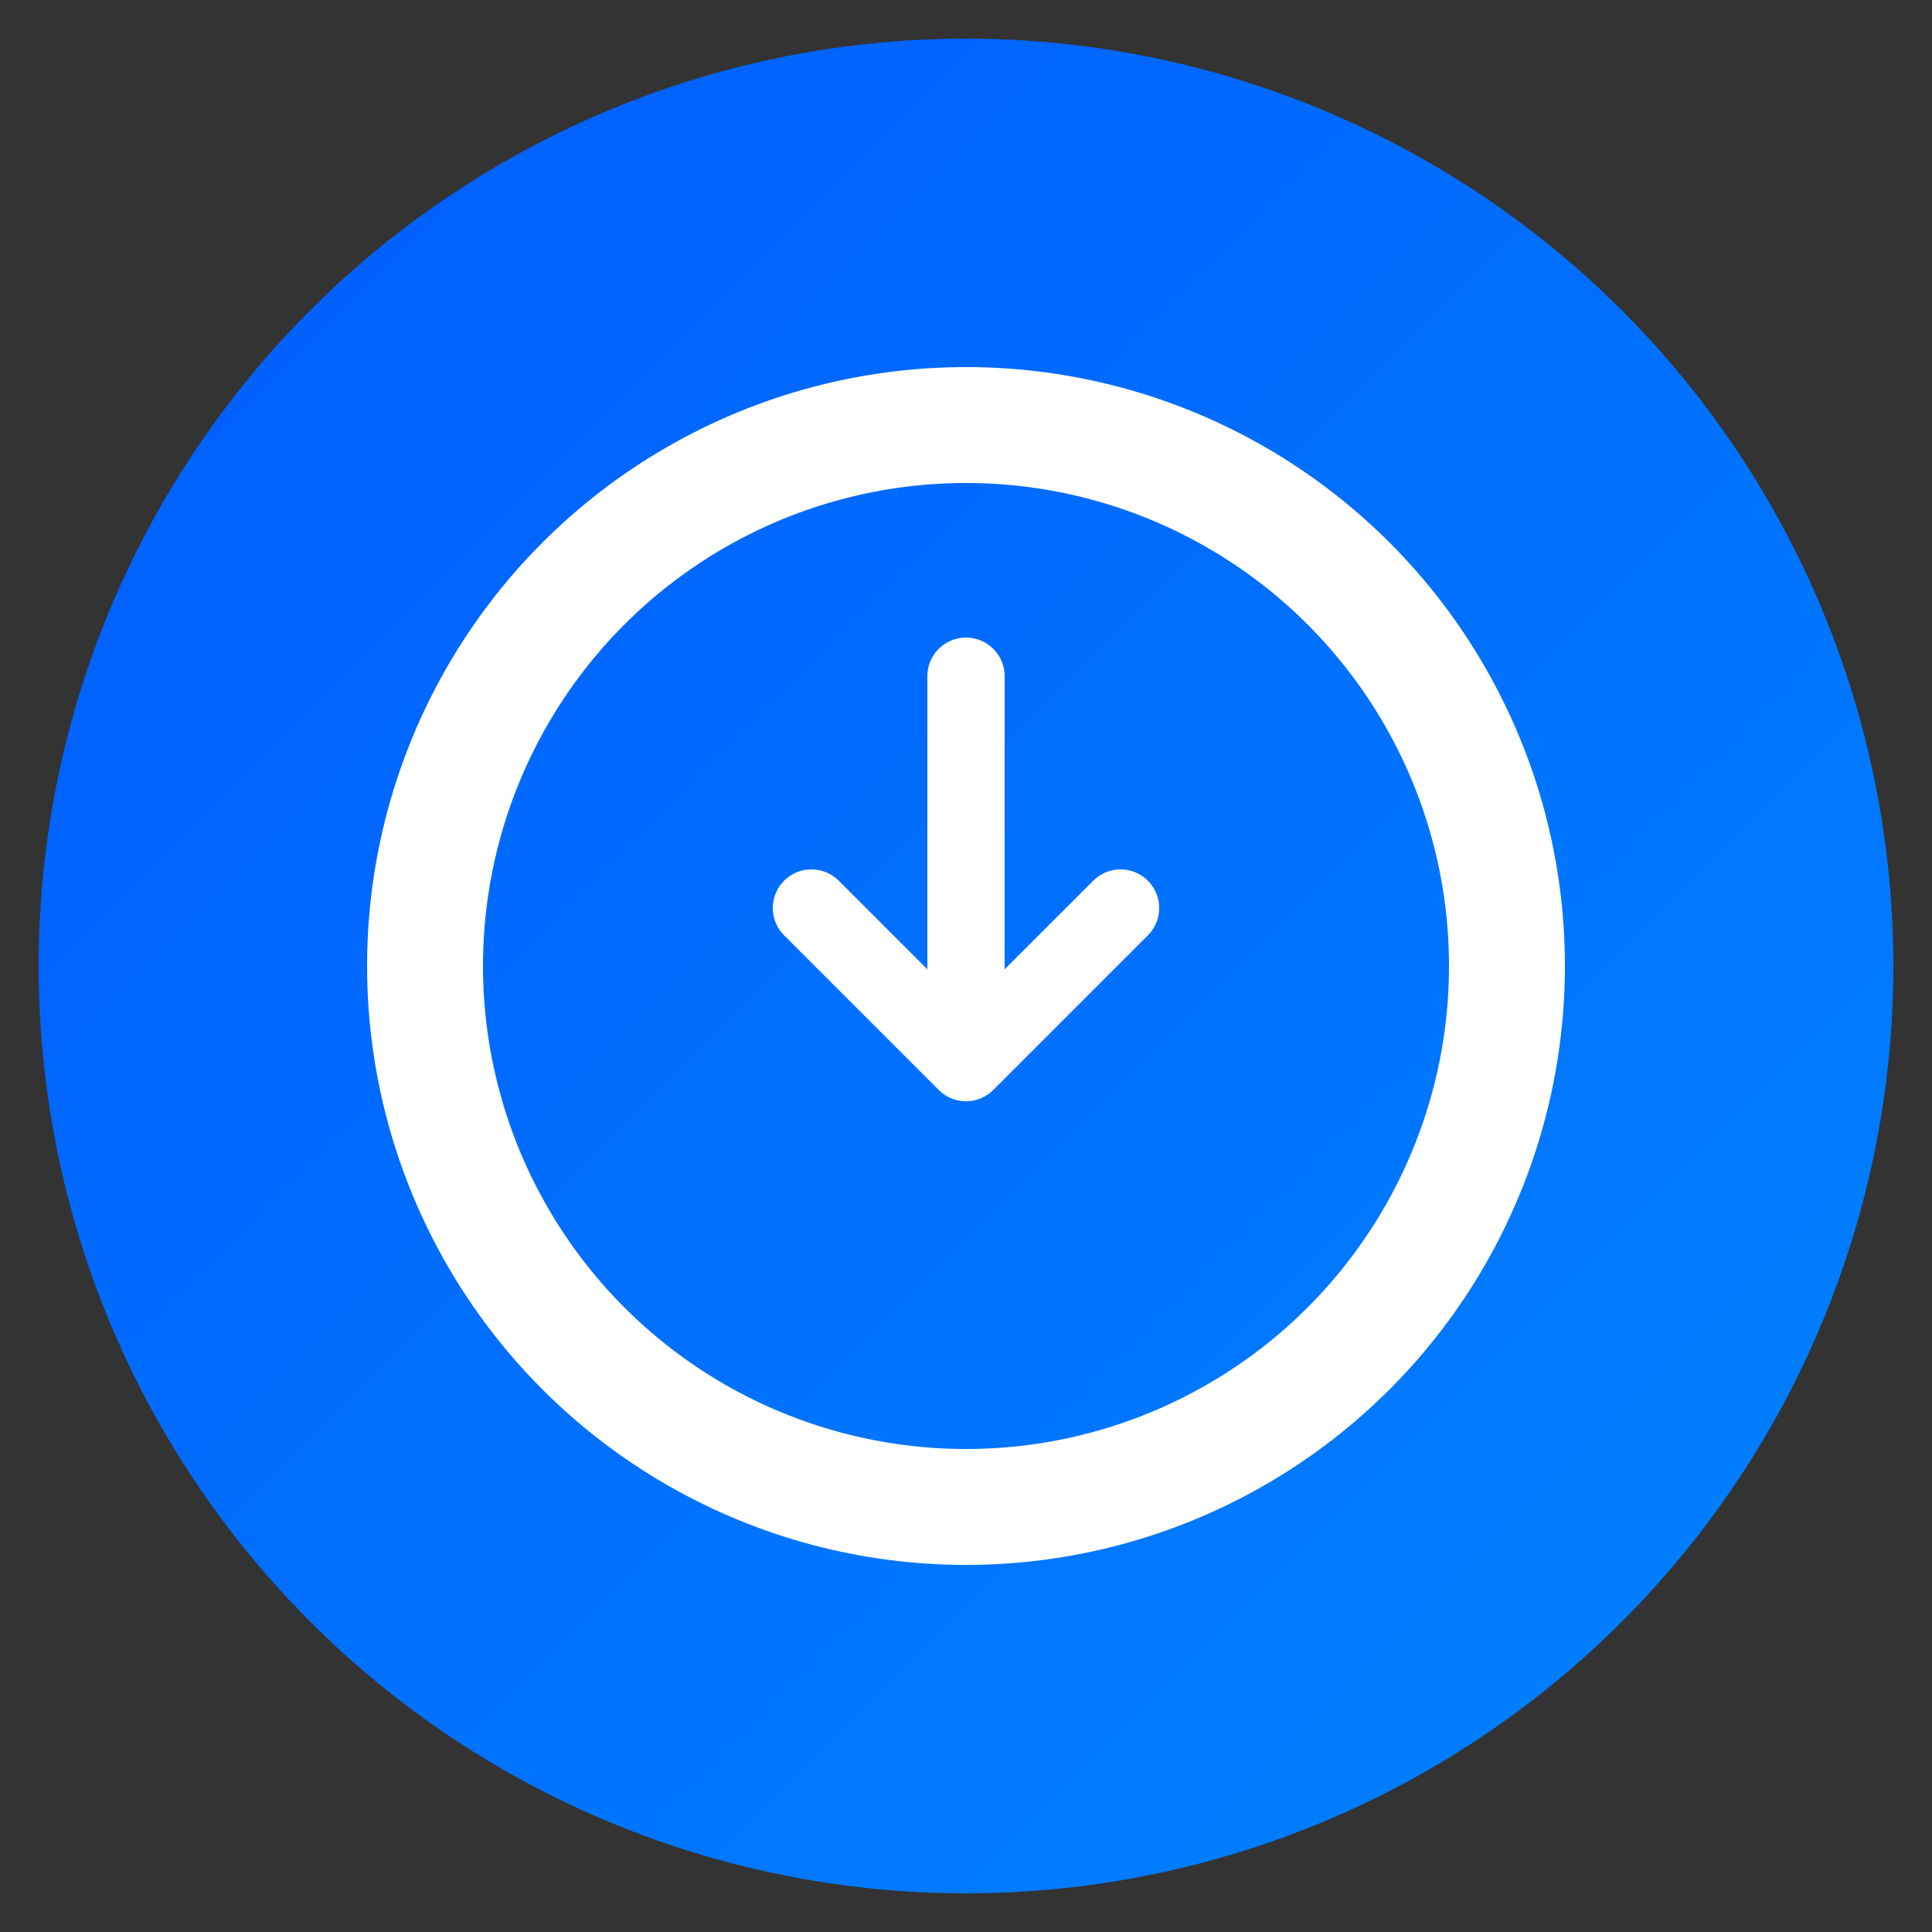 <svg xmlns="http://www.w3.org/2000/svg" viewBox="0 0 100 100">
  <rect x="0" y="0" width="100" height="100" fill="#333333" stroke="none"/>
  <defs>
    <linearGradient id="grad1" x1="0%" y1="0%" x2="100%" y2="100%">
      <stop offset="0%" style="stop-color:#005bff;stop-opacity:1" />
      <stop offset="100%" style="stop-color:#0084ff;stop-opacity:1" />
    </linearGradient>
  </defs>
  
  <!-- Фон круг -->
  <circle cx="50" cy="50" r="48" fill="url(#grad1)"/>
  
  <!-- Буква O с эффектом -->
  <circle cx="50" cy="50" r="28" fill="none" stroke="white" stroke-width="6"/>
  
  <!-- Стрелка загрузки -->
  <path d="M 50 35 L 50 55 M 42 47 L 50 55 L 58 47" 
        fill="none" 
        stroke="white" 
        stroke-width="4" 
        stroke-linecap="round" 
        stroke-linejoin="round"/>
</svg>


